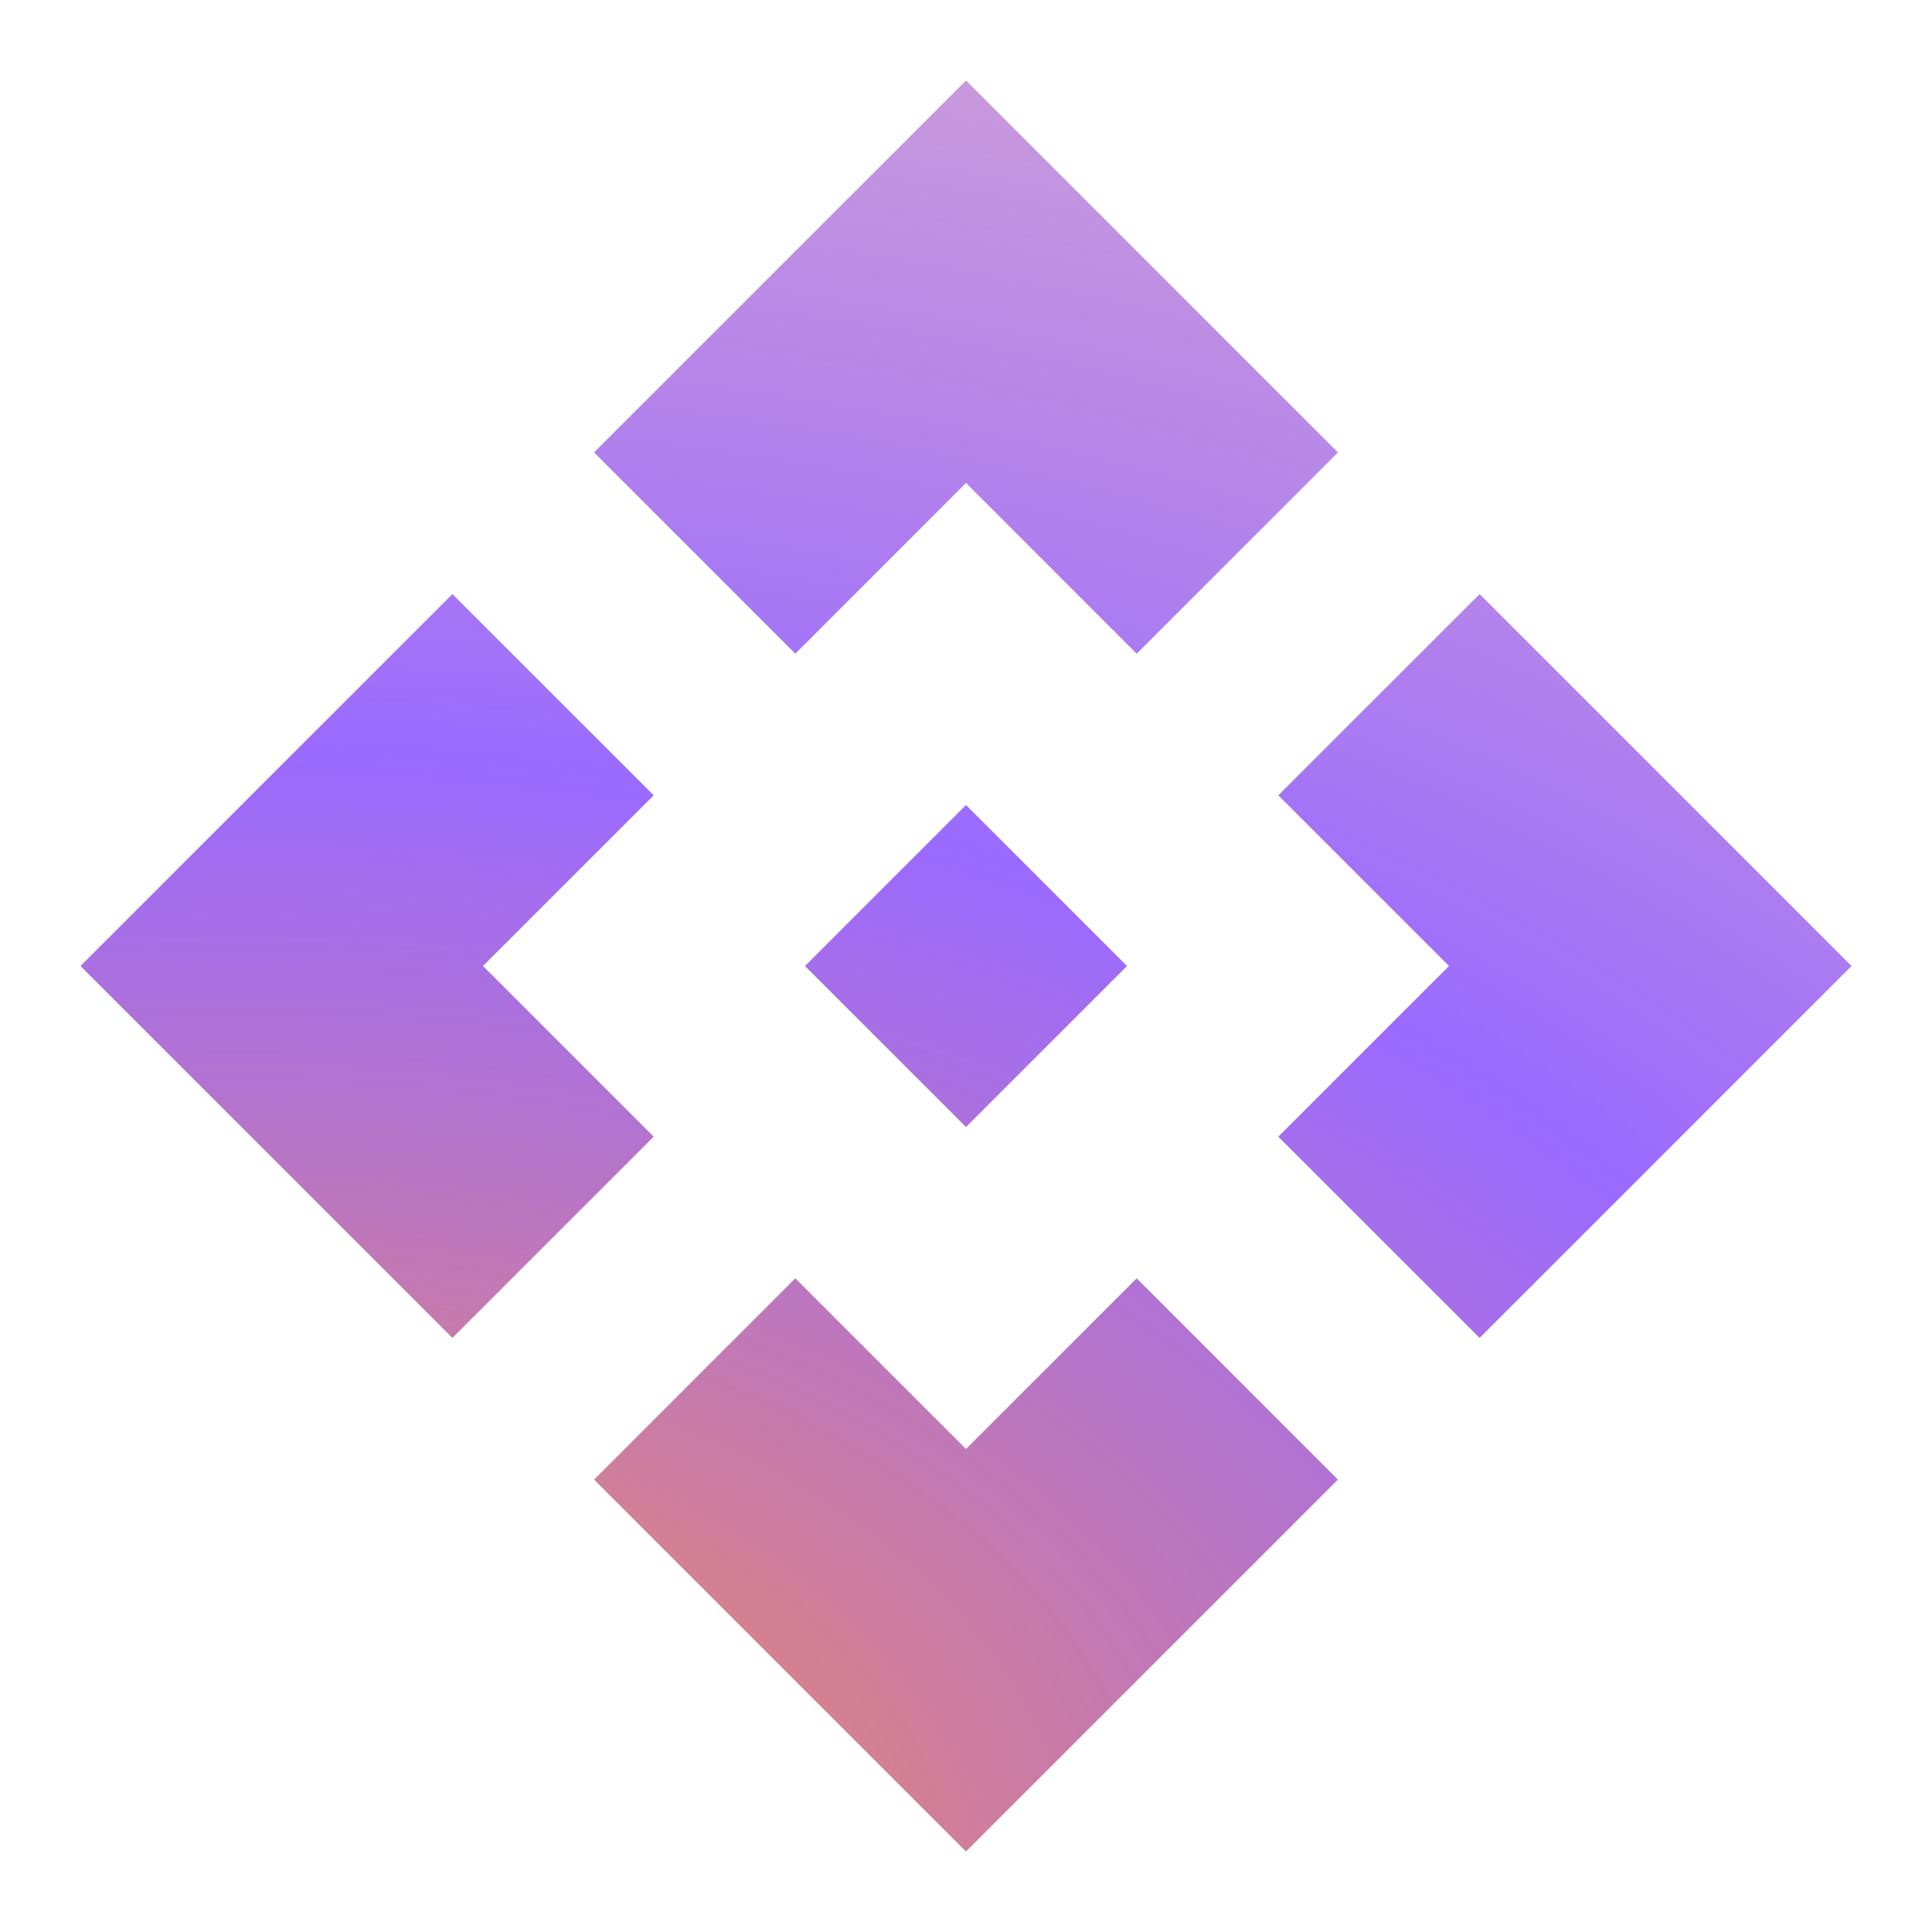 <?xml version="1.0" encoding="UTF-8"?><svg width="56" height="56" viewBox="0 0 56 56" fill="none" xmlns="http://www.w3.org/2000/svg">
<g clip-path="url(#clip0_1786_10296)">
<path d="M32.667 28L28 32.667L23.333 28L28 23.334L32.667 28ZM28 14L32.947 18.947L38.78 13.114L28 2.333L17.22 13.114L23.053 18.947L28 14ZM14 28L18.947 23.053L13.113 17.22L2.333 28L13.113 38.78L18.947 32.947L14 28ZM42 28L37.053 32.947L42.887 38.78L53.667 28L42.887 17.22L37.053 23.053L42 28ZM28 42L23.053 37.053L17.22 42.887L28 53.667L38.78 42.887L32.947 37.053L28 42Z" fill="url(#paint0_radial_1786_10296)"/>
</g>
<defs>
<radialGradient id="paint0_radial_1786_10296" cx="0" cy="0" r="1" gradientUnits="userSpaceOnUse" gradientTransform="translate(5.977 54.692) rotate(-90.271) scale(105.161 172.45)">
<stop stop-color="#FF9245"/>
<stop offset="0.312" stop-color="#8145FF" stop-opacity="0.8"/>
<stop offset="1" stop-color="#FF9245" stop-opacity="0.2"/>
</radialGradient>
<clipPath id="clip0_1786_10296">
<rect width="56" height="56" fill="white"/>
</clipPath>
</defs>
</svg>
